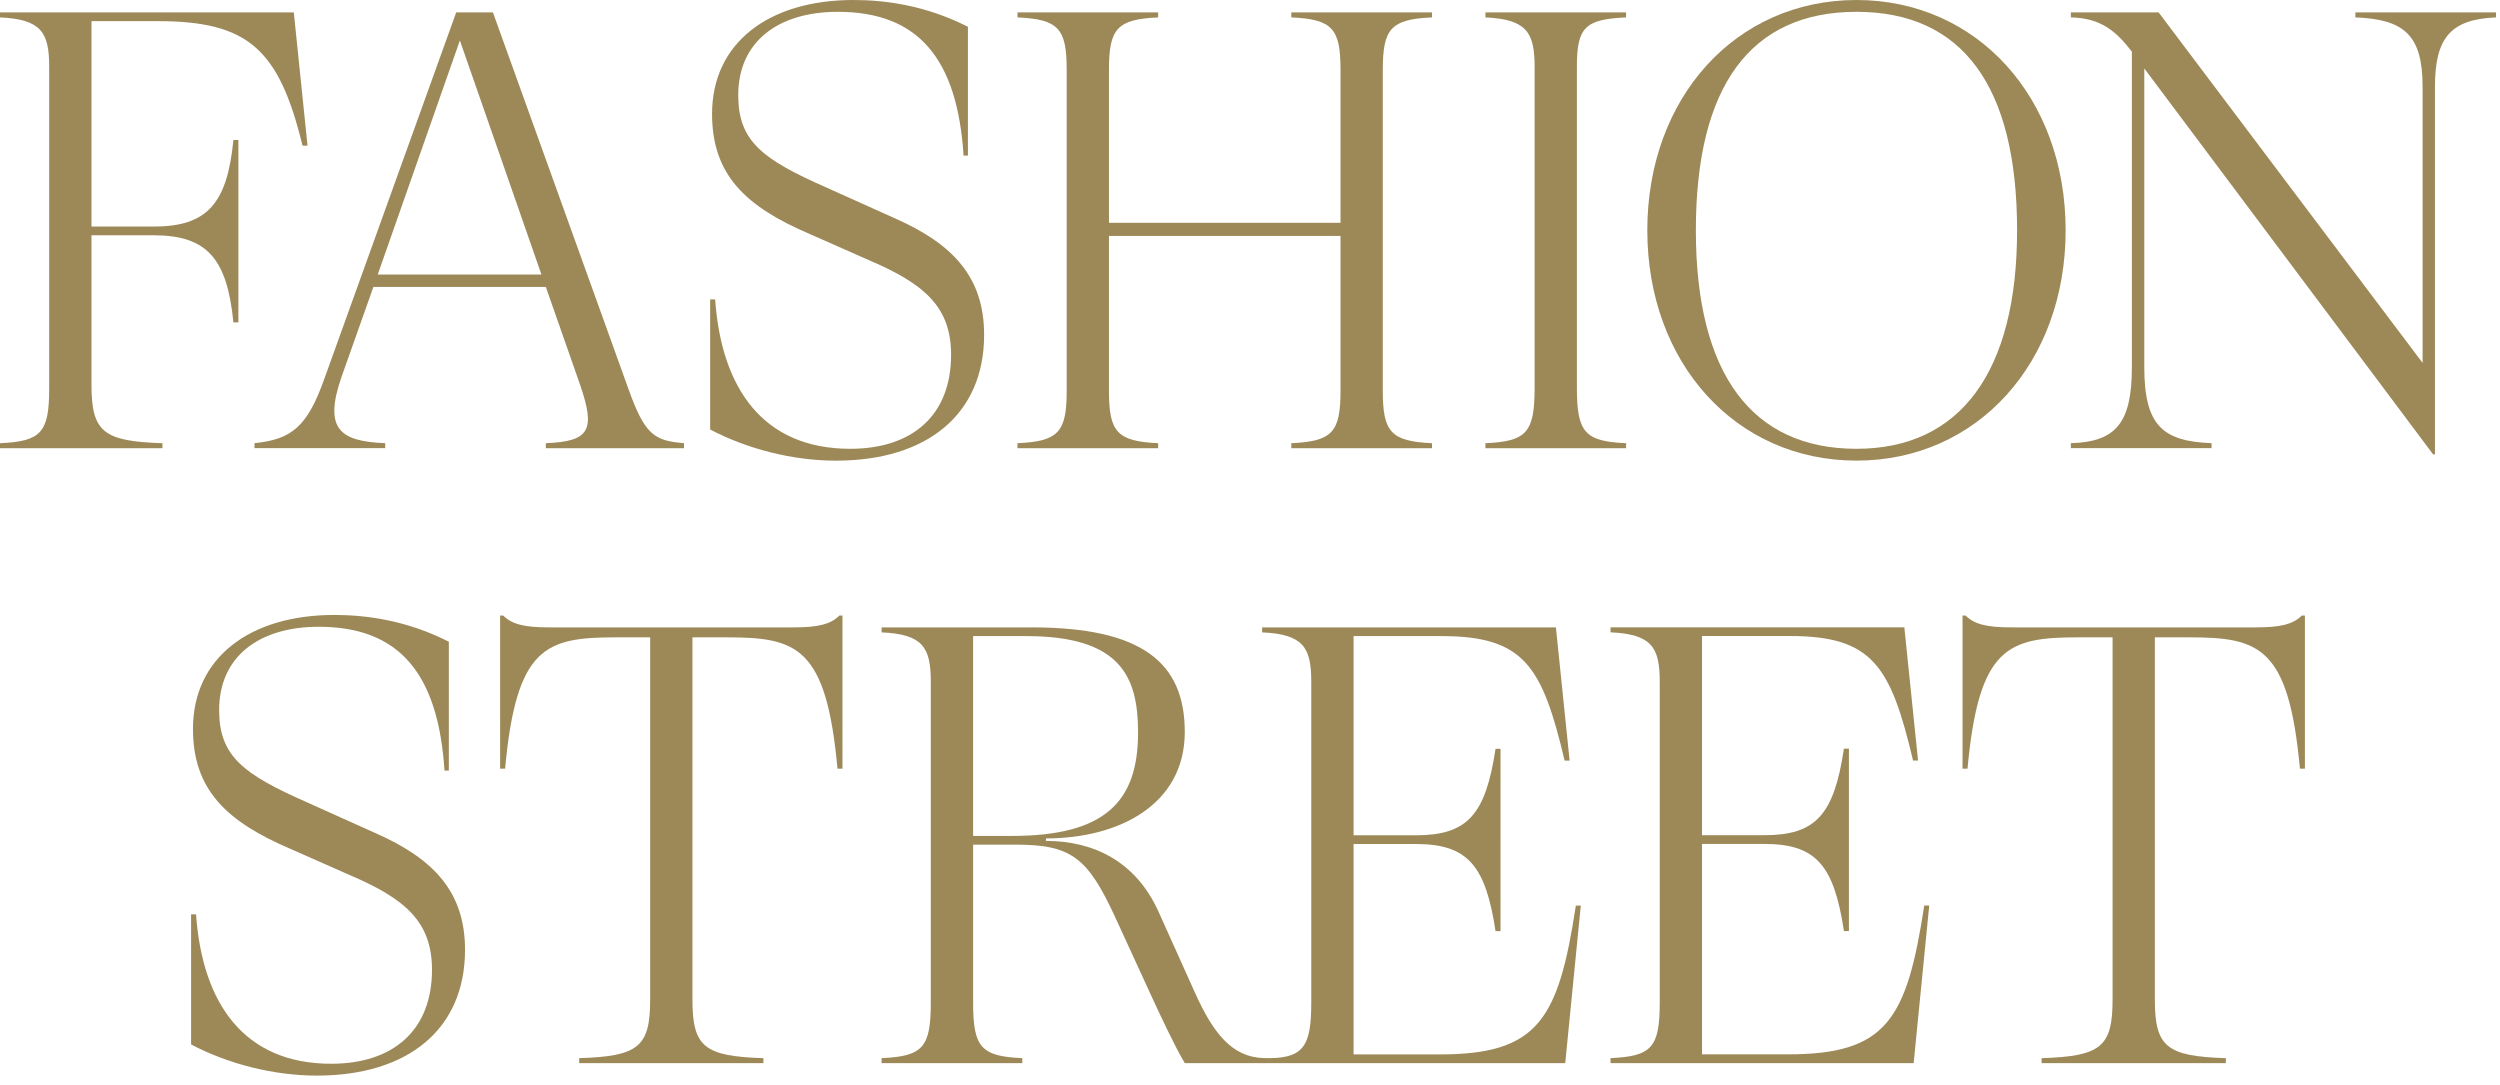 <?xml version="1.0" encoding="UTF-8" standalone="no"?>
<svg
   id="Layer_1"
   data-name="Layer 1"
   viewBox="0 0 622 270"
   version="1.1"
   sodipodi:docname="fs_logo2_golden.svg"
   width="622"
   height="270"
   inkscape:version="1.3 (0e150ed6c4, 2023-07-21)"
   xmlns:inkscape="http://www.inkscape.org/namespaces/inkscape"
   xmlns:sodipodi="http://sodipodi.sourceforge.net/DTD/sodipodi-0.dtd"
   xmlns="http://www.w3.org/2000/svg"
   xmlns:svg="http://www.w3.org/2000/svg">
  <sodipodi:namedview
     id="namedview12"
     pagecolor="#ffffff"
     bordercolor="#000000"
     borderopacity="0.25"
     inkscape:showpageshadow="2"
     inkscape:pageopacity="0.0"
     inkscape:pagecheckerboard="0"
     inkscape:deskcolor="#d1d1d1"
     inkscape:zoom="0.65601504"
     inkscape:cx="233.98854"
     inkscape:cy="35.822349"
     inkscape:window-width="1920"
     inkscape:window-height="1017"
     inkscape:window-x="1912"
     inkscape:window-y="-8"
     inkscape:window-maximized="1"
     inkscape:current-layer="Layer_1" />
  <defs
     id="defs1">
    <style
       id="style1">&#10;      .cls-1 {&#10;        fill: #010101;&#10;      }&#10;    </style>
  </defs>
  <g
     id="g7"
     transform="translate(-88.5,-113.7)"
     style="fill:#9d8958;fill-opacity:1">
    <path
       class="cls-1"
       d="m 165.01,149.94 h -1.24 c -5.88,-24.16 -13.63,-30.98 -36.09,-30.98 h -16.42 v 51.11 h 15.49 c 13.32,0 18.28,-5.73 19.82,-21.53 h 1.24 v 45.38 h -1.24 c -1.55,-15.8 -6.5,-21.68 -19.82,-21.68 h -15.49 v 37.17 c 0,11.77 2.94,14.09 17.66,14.56 v 1.24 H 88.5 v -1.24 c 10.22,-0.46 12.24,-2.63 12.24,-13.63 v -80.07 c 0,-8.52 -2.01,-11.77 -12.24,-12.24 v -1.24 h 73.1 l 3.41,33.14 z"
       id="path1"
       style="fill:#9d8958;fill-opacity:1" />
    <path
       class="cls-1"
       d="m 258.68,223.97 v 1.24 H 224.3 v -1.24 c 11,-0.46 12.39,-3.25 8.52,-14.56 l -8.52,-24.32 h -42.9 l -7.9,22.3 c -4.65,13.32 -0.16,16.11 10.84,16.57 v 1.24 h -32.52 v -1.24 c 9.29,-0.93 13.16,-4.18 17.35,-15.95 L 202,116.79 h 9.14 l 33.61,93.39 c 4.18,11.77 6.5,13.16 13.94,13.78 z M 223.21,182 202.92,123.77 182.48,182 Z"
       id="path2"
       style="fill:#9d8958;fill-opacity:1" />
    <path
       class="cls-1"
       d="m 265.19,220.56 v -32.37 h 1.24 c 1.55,22.15 11.93,37.17 33.61,37.17 15.49,0 25.09,-8.36 25.09,-23.39 0,-11.93 -6.66,-17.66 -20.44,-23.54 l -14.71,-6.5 c -15.95,-6.81 -24.32,-14.71 -24.32,-29.89 0,-17.66 14.09,-28.34 35.16,-28.34 7.74,0 17.81,1.24 28.5,6.66 v 32.06 h -1.08 c -1.55,-24.01 -11.15,-35.78 -31.29,-35.78 -14.87,0 -24.78,7.43 -24.78,20.75 0,11.46 6.04,15.95 21.84,22.92 l 16.88,7.59 c 14.87,6.5 22.46,14.87 22.46,29.12 0,19.67 -14.09,31.29 -36.86,31.29 -10.84,0 -22.15,-2.94 -31.29,-7.74 z"
       id="path3"
       style="fill:#9d8958;fill-opacity:1" />
    <path
       class="cls-1"
       d="m 432.54,131.04 v 79.92 c 0,10.22 2.01,12.54 12.24,13.01 v 1.24 h -35 v -1.24 c 10.22,-0.46 12.24,-2.79 12.24,-13.01 V 172.4 h -57.61 v 38.56 c 0,10.22 2.01,12.54 12.24,13.01 v 1.24 h -35 v -1.24 c 10.22,-0.46 12.24,-2.79 12.24,-13.01 v -79.92 c 0,-10.22 -2.01,-12.54 -12.24,-13.01 v -1.24 h 35 v 1.24 c -10.22,0.46 -12.24,2.79 -12.24,13.01 v 38.1 h 57.61 v -38.1 c 0,-10.22 -2.01,-12.54 -12.24,-13.01 v -1.24 h 35 v 1.24 c -10.22,0.46 -12.24,2.79 -12.24,13.01 z"
       id="path4"
       style="fill:#9d8958;fill-opacity:1" />
    <path
       class="cls-1"
       d="m 480.83,130.27 v 79.92 c 0,11.15 2.01,13.32 12.24,13.78 v 1.24 h -35 v -1.24 c 10.22,-0.46 12.24,-2.63 12.24,-13.78 v -79.92 c 0,-8.52 -2.01,-11.77 -12.24,-12.24 v -1.24 h 35 v 1.24 c -10.22,0.46 -12.24,2.48 -12.24,12.24 z"
       id="path5"
       style="fill:#9d8958;fill-opacity:1" />
    <path
       class="cls-1"
       d="m 498.35,171 c 0,-32.99 21.99,-57.3 52.04,-57.3 30.05,0 52.04,24.32 52.04,57.3 0,32.98 -21.99,57.3 -52.04,57.3 -30.05,0 -52.04,-24.32 -52.04,-57.3 z m 92,0 c 0,-35.93 -13.63,-54.36 -39.96,-54.36 -26.33,0 -39.96,18.43 -39.96,54.36 0,35.93 14.09,54.36 39.96,54.36 25.87,0 39.96,-19.2 39.96,-54.36 z"
       id="path6"
       style="fill:#9d8958;fill-opacity:1" />
    <path
       class="cls-1"
       d="m 709.5,116.79 v 1.24 c -11.15,0.46 -15.18,4.96 -15.18,17.19 v 91.53 h -0.46 L 622,130.73 v 74.34 c 0,14.56 4.65,18.43 16.73,18.89 v 1.24 h -35 v -1.24 c 11.15,-0.31 15.18,-4.96 15.18,-18.89 v -78.52 c -3.72,-4.8 -7.43,-8.36 -15.18,-8.52 v -1.24 h 21.84 l 65.67,87.2 v -68.77 c 0,-12.85 -4.65,-16.73 -16.73,-17.19 v -1.24 h 35 z"
       id="path7"
       style="fill:#9d8958;fill-opacity:1" />
  </g>
  <g
     id="g12"
     transform="translate(-88.5,-113.7)"
     style="fill:#9d8958;fill-opacity:1">
    <path
       class="cls-1"
       d="m 136.04,373.56 v -32.37 h 1.24 c 1.55,22.15 11.93,37.17 33.61,37.17 15.49,0 25.09,-8.36 25.09,-23.39 0,-11.93 -6.66,-17.66 -20.44,-23.54 l -14.71,-6.5 c -15.95,-6.81 -24.32,-14.71 -24.32,-29.89 0,-17.66 14.09,-28.34 35.16,-28.34 7.74,0 17.81,1.24 28.5,6.66 v 32.06 h -1.08 c -1.55,-24.01 -11.15,-35.78 -31.29,-35.78 -14.87,0 -24.78,7.43 -24.78,20.75 0,11.46 6.04,15.95 21.84,22.92 l 16.88,7.59 c 14.87,6.5 22.46,14.87 22.46,29.12 0,19.67 -14.09,31.29 -36.86,31.29 -10.84,0 -22.15,-2.94 -31.29,-7.74 z"
       id="path8"
       style="fill:#9d8958;fill-opacity:1" />
    <path
       class="cls-1"
       d="m 298.11,266.85 v 38.1 h -1.24 C 294.08,274.59 286.8,272.27 269.3,272.27 h -8.52 v 90.14 c 0,11.77 2.94,14.09 17.66,14.56 v 1.24 H 232.6 v -1.24 c 14.71,-0.46 17.66,-2.79 17.66,-14.56 v -90.14 h -8.52 c -17.5,0 -24.78,2.32 -27.57,32.68 h -1.24 v -38.1 h 0.77 c 2.17,2.17 5.27,2.94 11.31,2.94 h 61.02 c 6.04,0 9.14,-0.77 11.31,-2.94 z"
       id="path9"
       style="fill:#9d8958;fill-opacity:1" />
    <path
       class="cls-1"
       d="m 480.57,339.02 c -4.34,28.5 -9.45,37.02 -33.92,37.02 h -21.38 v -52.35 h 15.49 c 12.86,0 17.35,5.27 19.83,21.68 h 1.24 V 300 h -1.24 c -2.48,16.41 -6.97,21.52 -19.83,21.52 h -15.49 v -49.56 h 21.84 c 20.6,0 25.09,7.44 30.67,30.98 h 1.24 l -3.41,-33.15 h -73.1 v 1.24 c 10.22,0.47 12.23,3.72 12.23,12.24 v 79.92 c 0,11 -1.95,14.04 -11.83,13.76 -7.83,-0.22 -12.56,-6.1 -17.16,-16.4 l -8.99,-19.98 c -5.57,-12.39 -15.95,-17.65 -28.03,-17.65 v -0.62 c 18.12,0 34.54,-8.37 34.54,-26.49 0,-17.19 -10.53,-26.02 -38.1,-26.02 h -37.33 v 1.24 c 10.23,0.47 12.24,3.72 12.24,12.24 v 79.92 c 0,11.15 -2.01,13.31 -12.24,13.78 v 1.24 h 35.01 v -1.24 c -10.23,-0.47 -12.24,-2.63 -12.24,-13.78 v -39.34 h 10.69 c 13.78,0 17.81,3.25 24.62,17.96 l 8.68,18.9 c 2.47,5.42 6.35,13.63 8.67,17.5 h 94.66 l 3.87,-39.19 z M 340.21,321.68 h -9.6 v -49.72 h 13.17 c 23.54,0 27.87,10.07 27.87,24.01 0,17.34 -8.36,25.71 -31.44,25.71 z"
       id="path10"
       style="fill:#9d8958;fill-opacity:1" />
    <path
       class="cls-1"
       d="m 568.49,339.02 -3.87,39.18 H 489.2 v -1.24 c 10.22,-0.46 12.24,-2.63 12.24,-13.78 v -79.92 c 0,-8.52 -2.01,-11.77 -12.24,-12.24 v -1.24 h 73.1 l 3.41,33.14 h -1.24 C 558.89,279.38 554.4,271.94 533.8,271.94 h -21.84 v 49.56 h 15.49 c 12.86,0 17.35,-5.11 19.82,-21.53 h 1.24 v 45.38 h -1.24 c -2.48,-16.42 -6.97,-21.68 -19.82,-21.68 h -15.49 v 52.35 h 21.37 c 24.47,0 29.58,-8.52 33.92,-37.02 h 1.24 z"
       id="path11"
       style="fill:#9d8958;fill-opacity:1" />
    <path
       class="cls-1"
       d="m 661.96,266.85 v 38.1 h -1.24 c -2.79,-30.36 -10.07,-32.68 -27.57,-32.68 h -8.52 v 90.14 c 0,11.77 2.94,14.09 17.66,14.56 v 1.24 h -45.84 v -1.24 c 14.71,-0.46 17.66,-2.79 17.66,-14.56 v -90.14 h -8.52 c -17.5,0 -24.78,2.32 -27.57,32.68 h -1.24 v -38.1 h 0.77 c 2.17,2.17 5.27,2.94 11.31,2.94 h 61.02 c 6.04,0 9.14,-0.77 11.31,-2.94 z"
       id="path12"
       style="fill:#9d8958;fill-opacity:1" />
  </g>
</svg>
